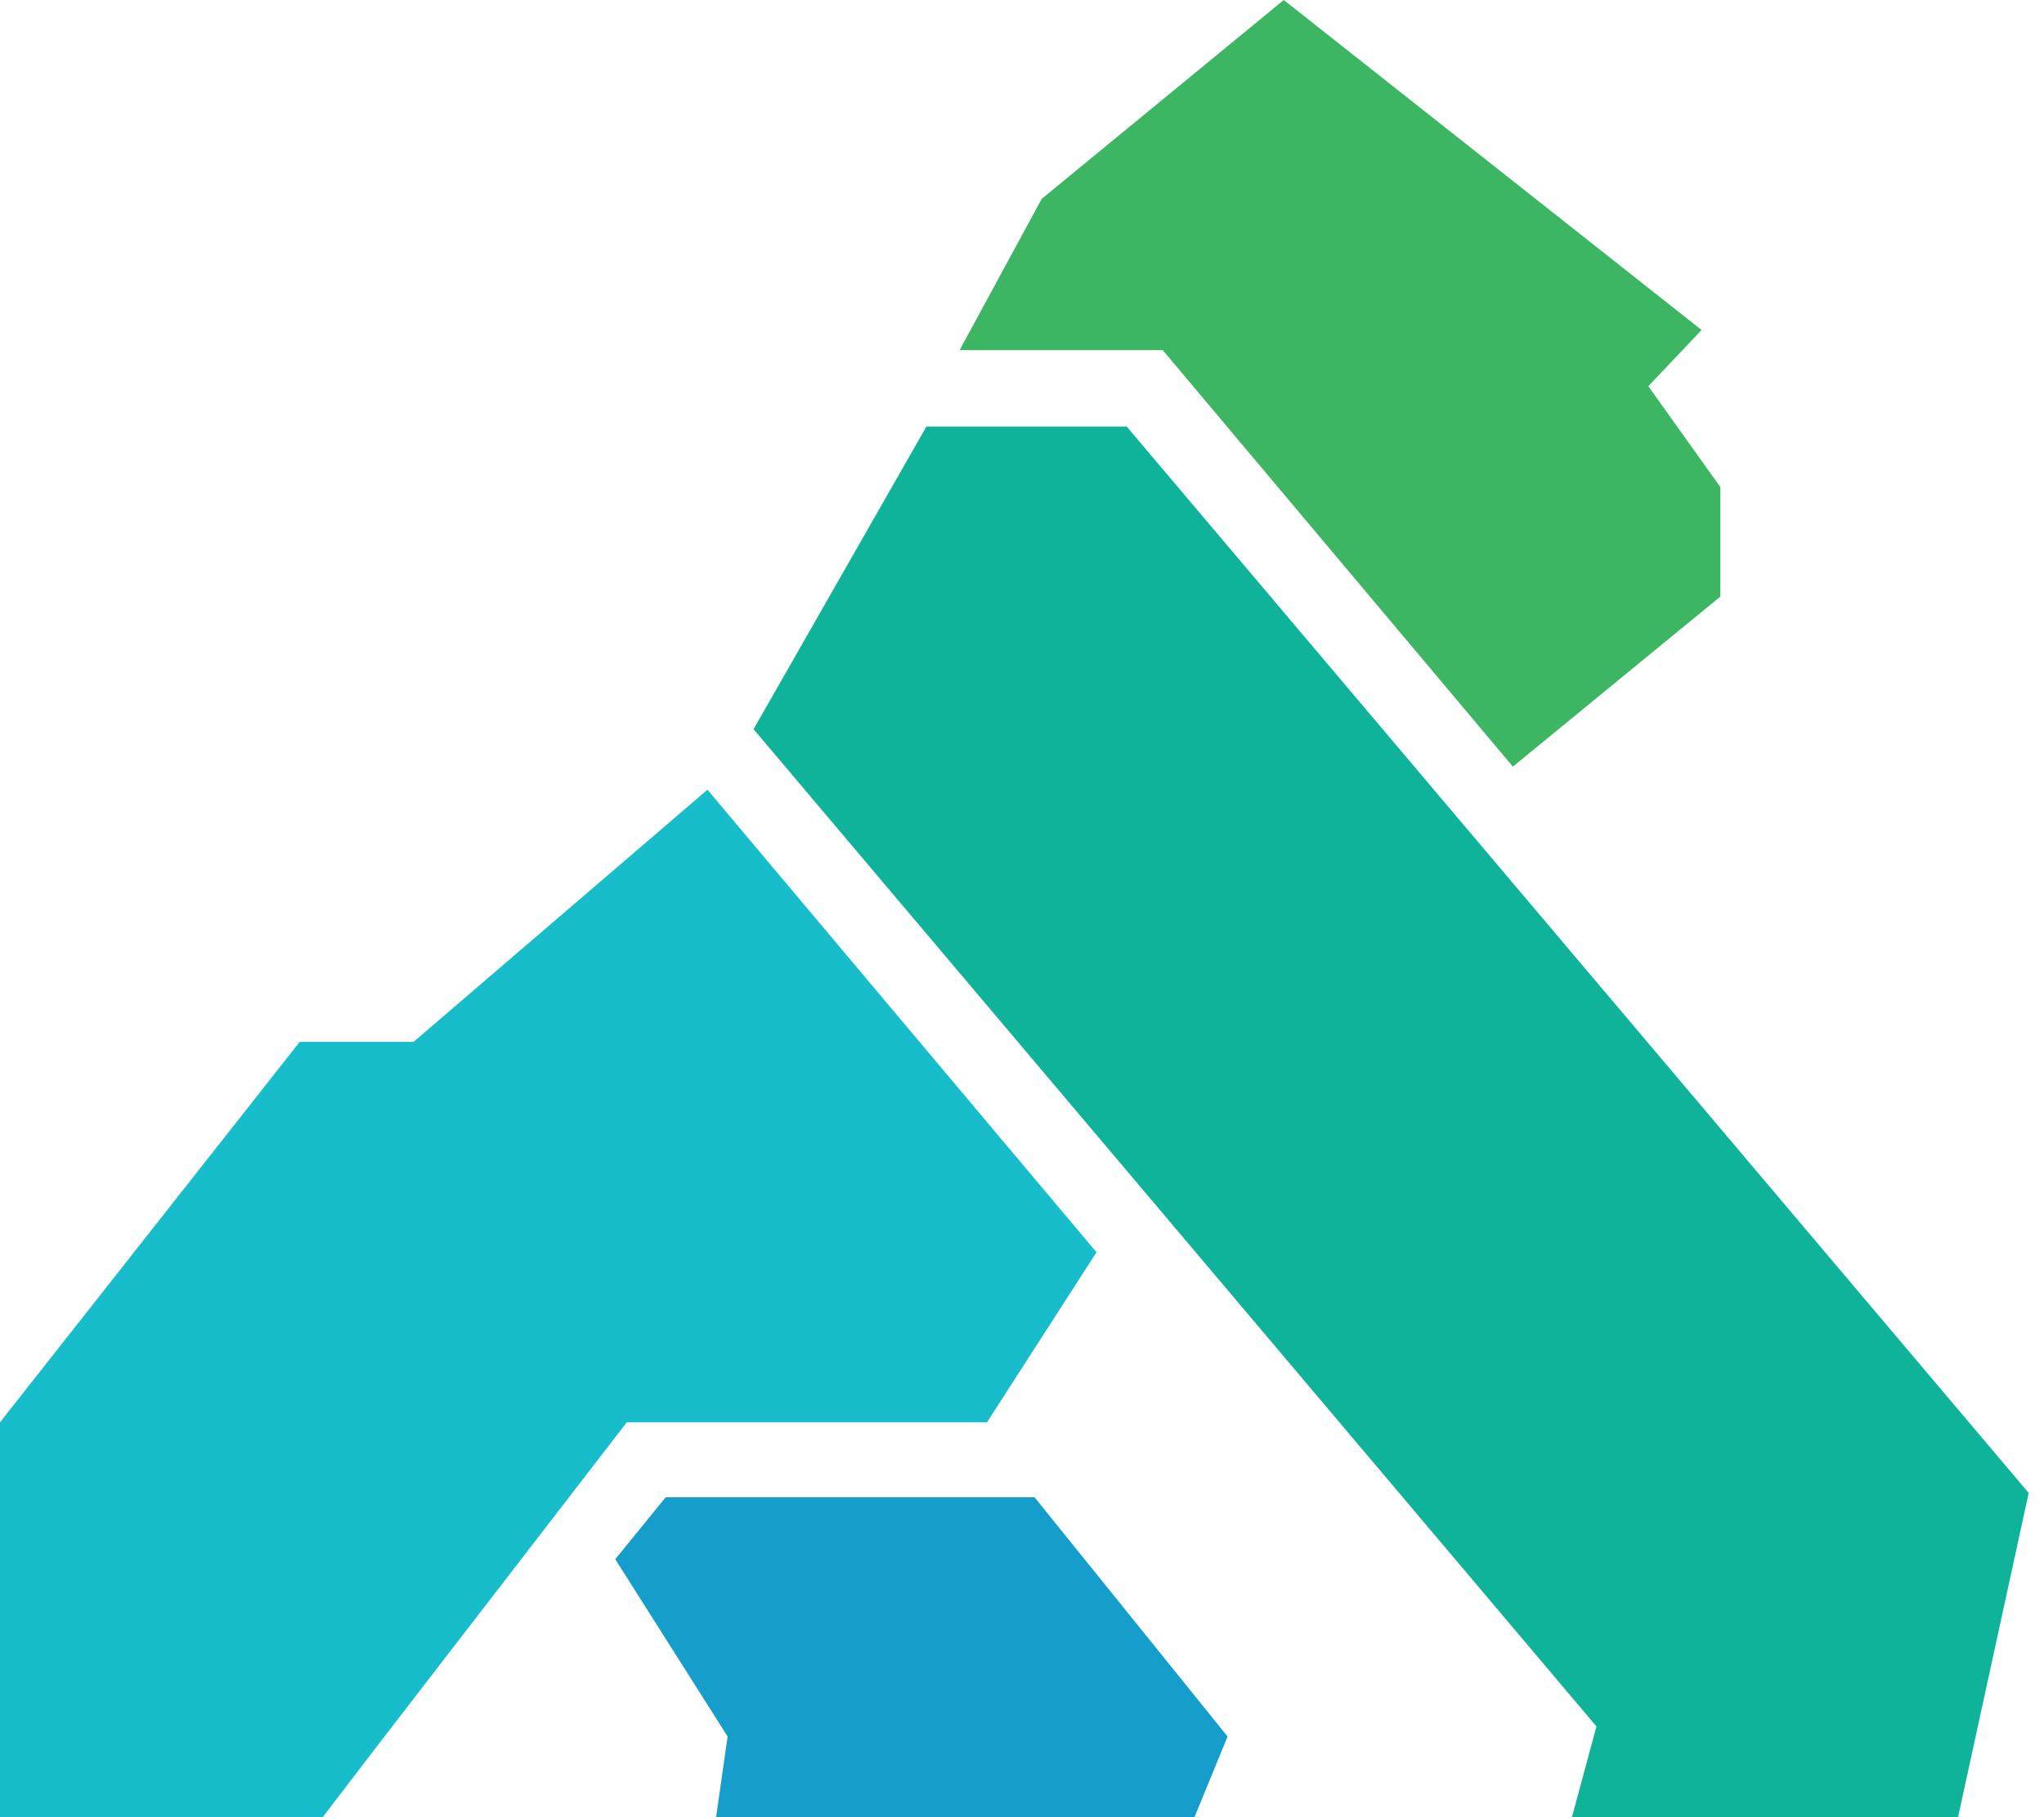 <?xml version="1.0" encoding="UTF-8"?> <svg xmlns="http://www.w3.org/2000/svg" width="45" height="40" viewBox="0 0 45 40" fill="none"><path fill-rule="evenodd" clip-rule="evenodd" d="M13.545 34.322L14.655 32.958H22.776L27.026 38.224L26.297 40H15.765L16.019 38.224L13.545 34.322Z" fill="#159ECB"></path><path fill-rule="evenodd" clip-rule="evenodd" d="M16.59 16.051L20.396 9.389H24.805L44.663 32.863L43.108 40H34.607L35.147 38.002L16.59 16.051Z" fill="#0EB399"></path><path fill-rule="evenodd" clip-rule="evenodd" d="M21.126 7.708L22.934 4.377L28.263 0L37.462 7.264L36.289 8.501L37.875 10.722V13.132L33.307 16.875L25.599 7.708H21.126Z" fill="#3DB664"></path><path fill-rule="evenodd" clip-rule="evenodd" d="M6.598 22.934H9.104L15.575 17.383L24.14 27.565L21.729 31.308H13.799L8.343 38.382L7.105 40H0V31.308L6.598 22.934Z" fill="#17BDCB"></path></svg> 